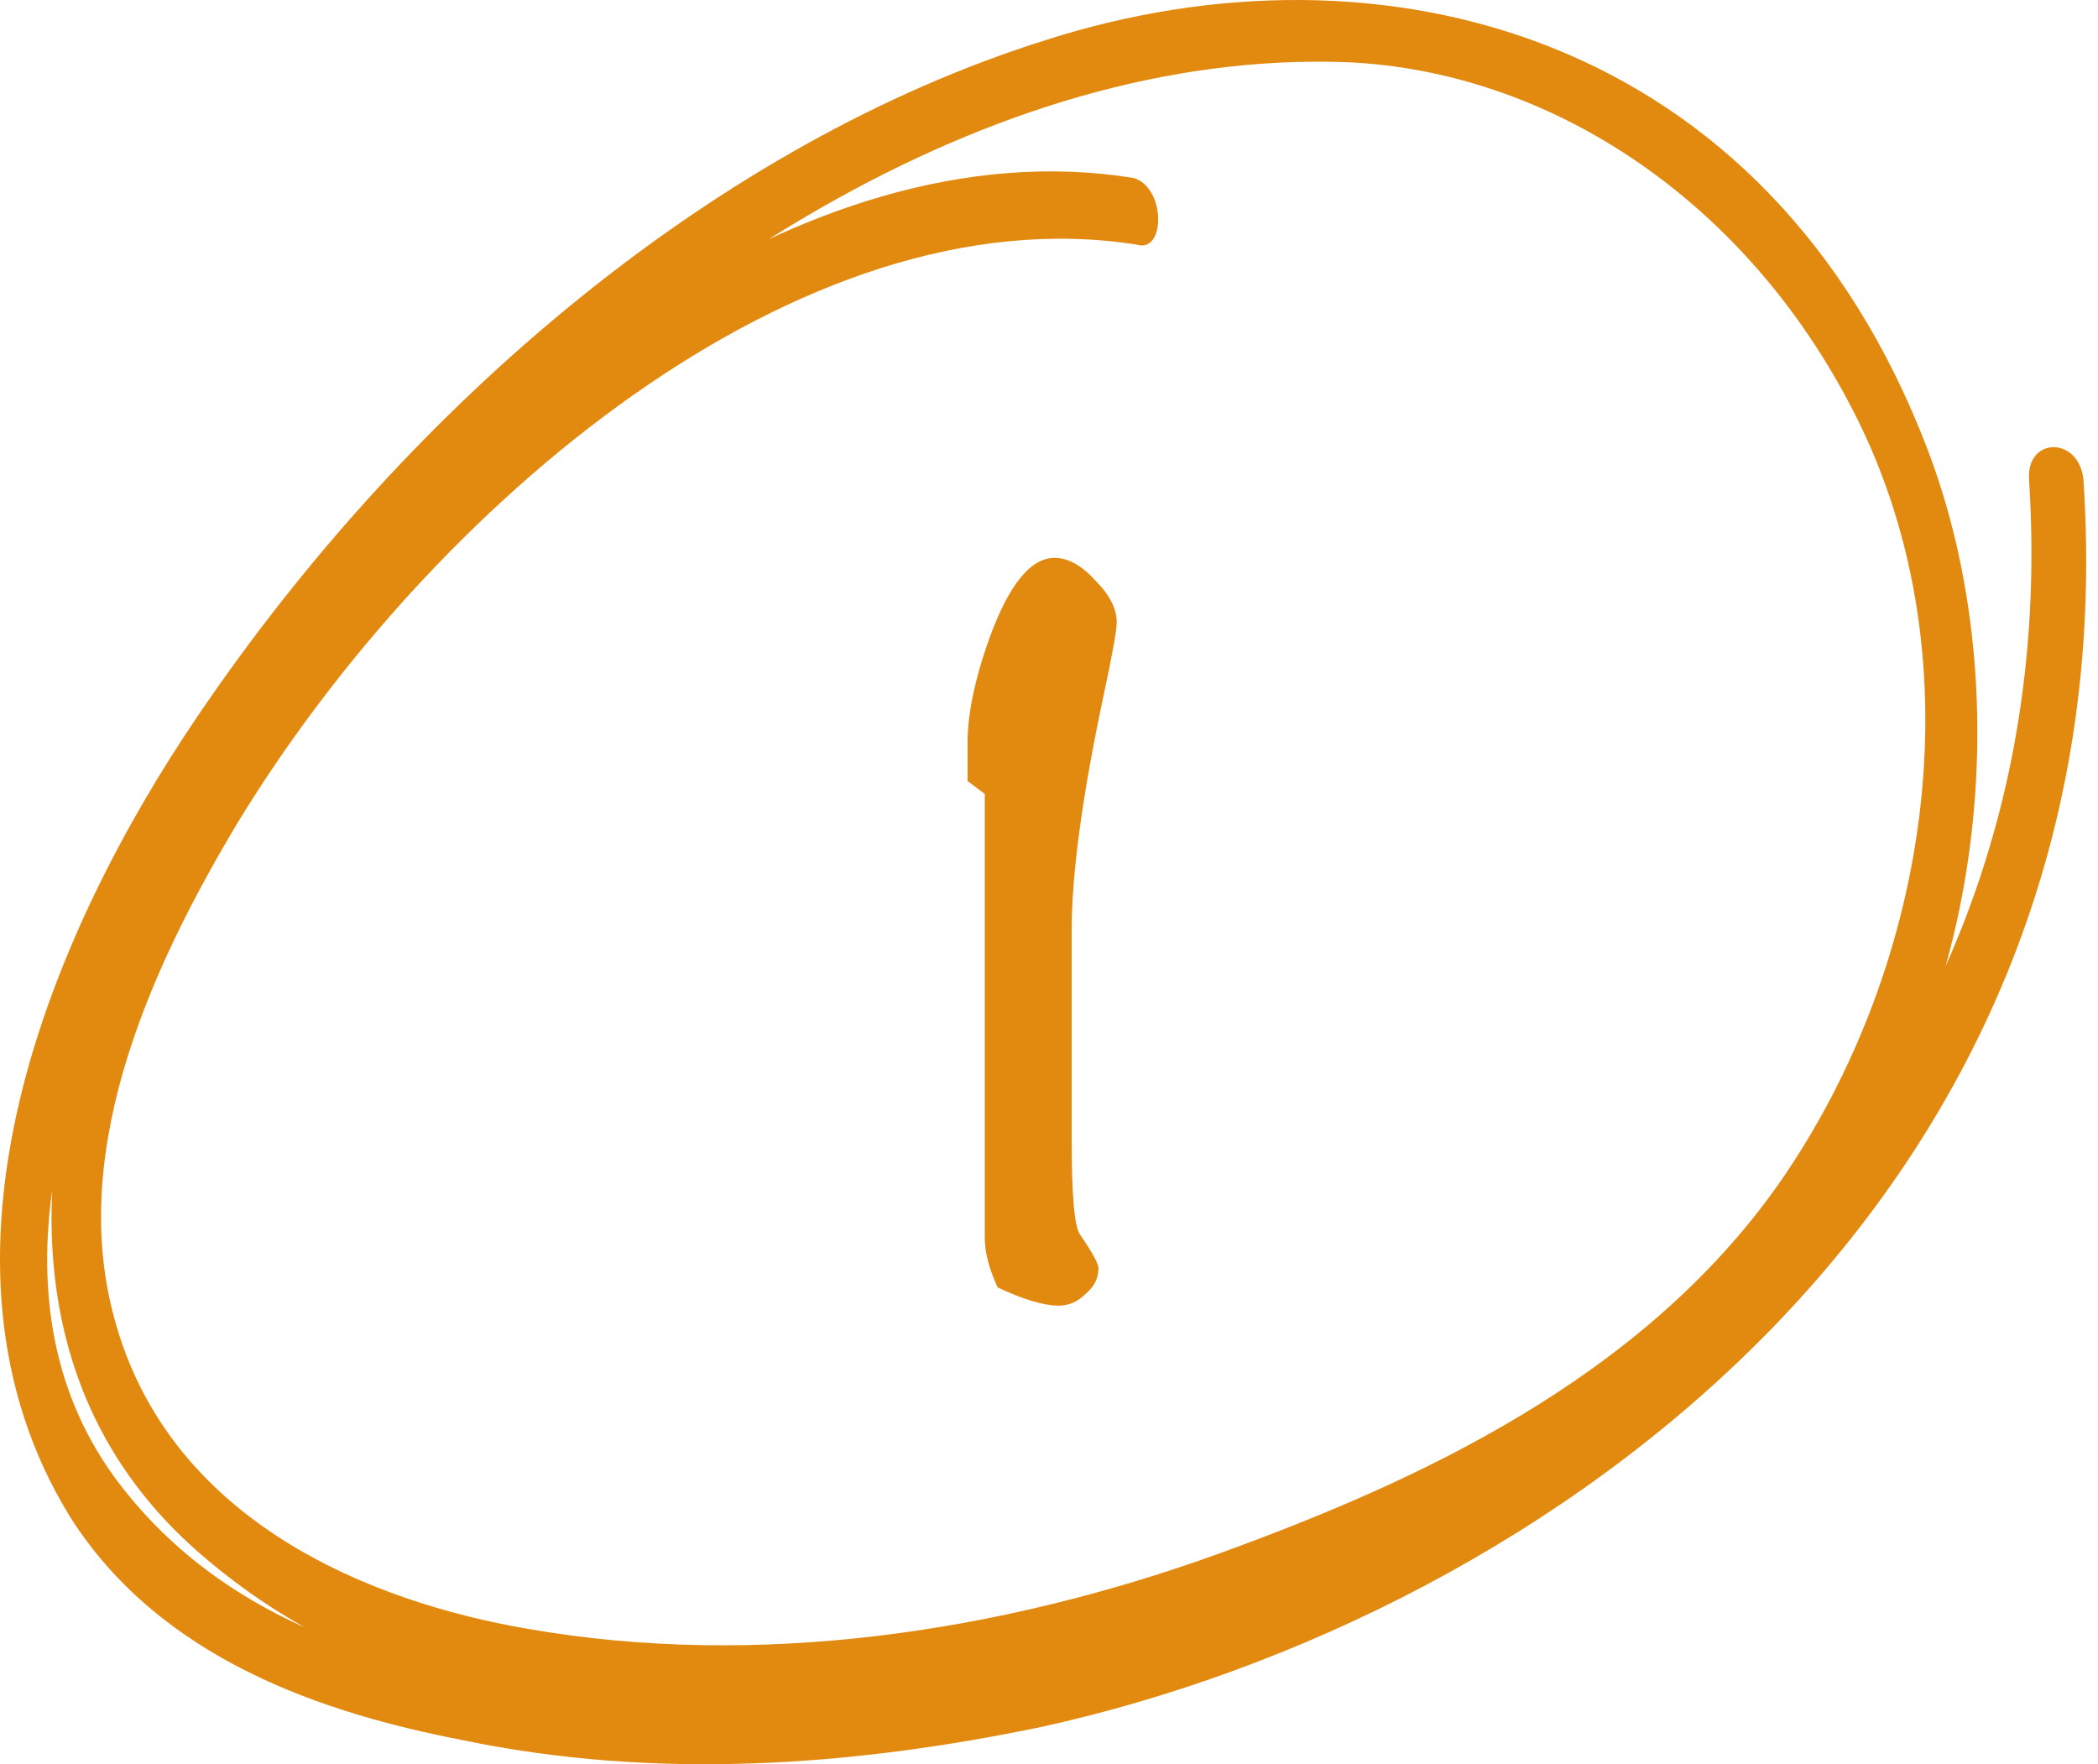 <svg width="88" height="74" viewBox="0 0 88 74" fill="none" xmlns="http://www.w3.org/2000/svg">
<path d="M47.533 7.462C33.536 5.222 19.083 17.169 10.259 29.303C2.805 39.571 -2.672 55.811 8.586 65.332C22.582 77.279 45.251 71.305 59.703 64.398C67.462 60.665 74.613 55.251 79.177 46.664C83.437 38.637 84.197 27.623 80.85 18.849C74.156 1.302 57.878 -2.805 43.881 1.675C30.189 5.969 17.258 16.796 8.282 30.05C2.196 39.011 -3.737 52.825 2.957 63.652C6.76 69.625 13.606 71.865 19.388 72.986C27.451 74.666 35.666 74.106 43.729 72.425C64.876 67.759 89.37 50.211 87.392 20.156C87.24 18.29 84.958 18.29 85.11 20.156C86.632 44.051 70.201 59.358 53.466 66.452C44.794 69.999 35.666 71.492 26.538 71.119C19.388 70.746 10.716 69.252 5.391 62.718C-4.193 51.145 8.738 32.477 15.736 24.45C26.386 12.129 41.447 2.049 56.509 2.609C64.876 2.982 72.939 8.209 77.503 16.796C83.132 27.25 81.002 40.504 74.613 49.651C68.832 57.865 59.399 62.158 51.184 65.145C41.904 68.505 31.711 69.999 22.126 68.319C15.584 67.199 7.065 63.838 4.783 55.251C2.805 47.971 6.608 40.131 9.955 34.53C18.018 21.276 33.536 8.022 47.685 10.262C48.902 10.636 48.902 7.836 47.533 7.462Z" fill="#E2890F"/>
<path d="M46.841 26.1C46.841 26.43 46.661 27.435 46.301 29.115C45.401 33.345 44.951 36.645 44.951 39.015V47.835C44.951 50.175 45.071 51.495 45.311 51.795C45.821 52.545 46.076 53.01 46.076 53.19C46.076 53.61 45.896 53.97 45.536 54.27C45.206 54.6 44.831 54.765 44.411 54.765C43.781 54.765 42.926 54.51 41.846 54C41.486 53.22 41.306 52.53 41.306 51.93V33.3L40.586 32.76V31.32C40.556 30.06 40.871 28.515 41.531 26.685C42.341 24.495 43.241 23.4 44.231 23.4C44.801 23.4 45.371 23.715 45.941 24.345C46.541 24.945 46.841 25.53 46.841 26.1Z" fill="#E2890F"/>
</svg>
